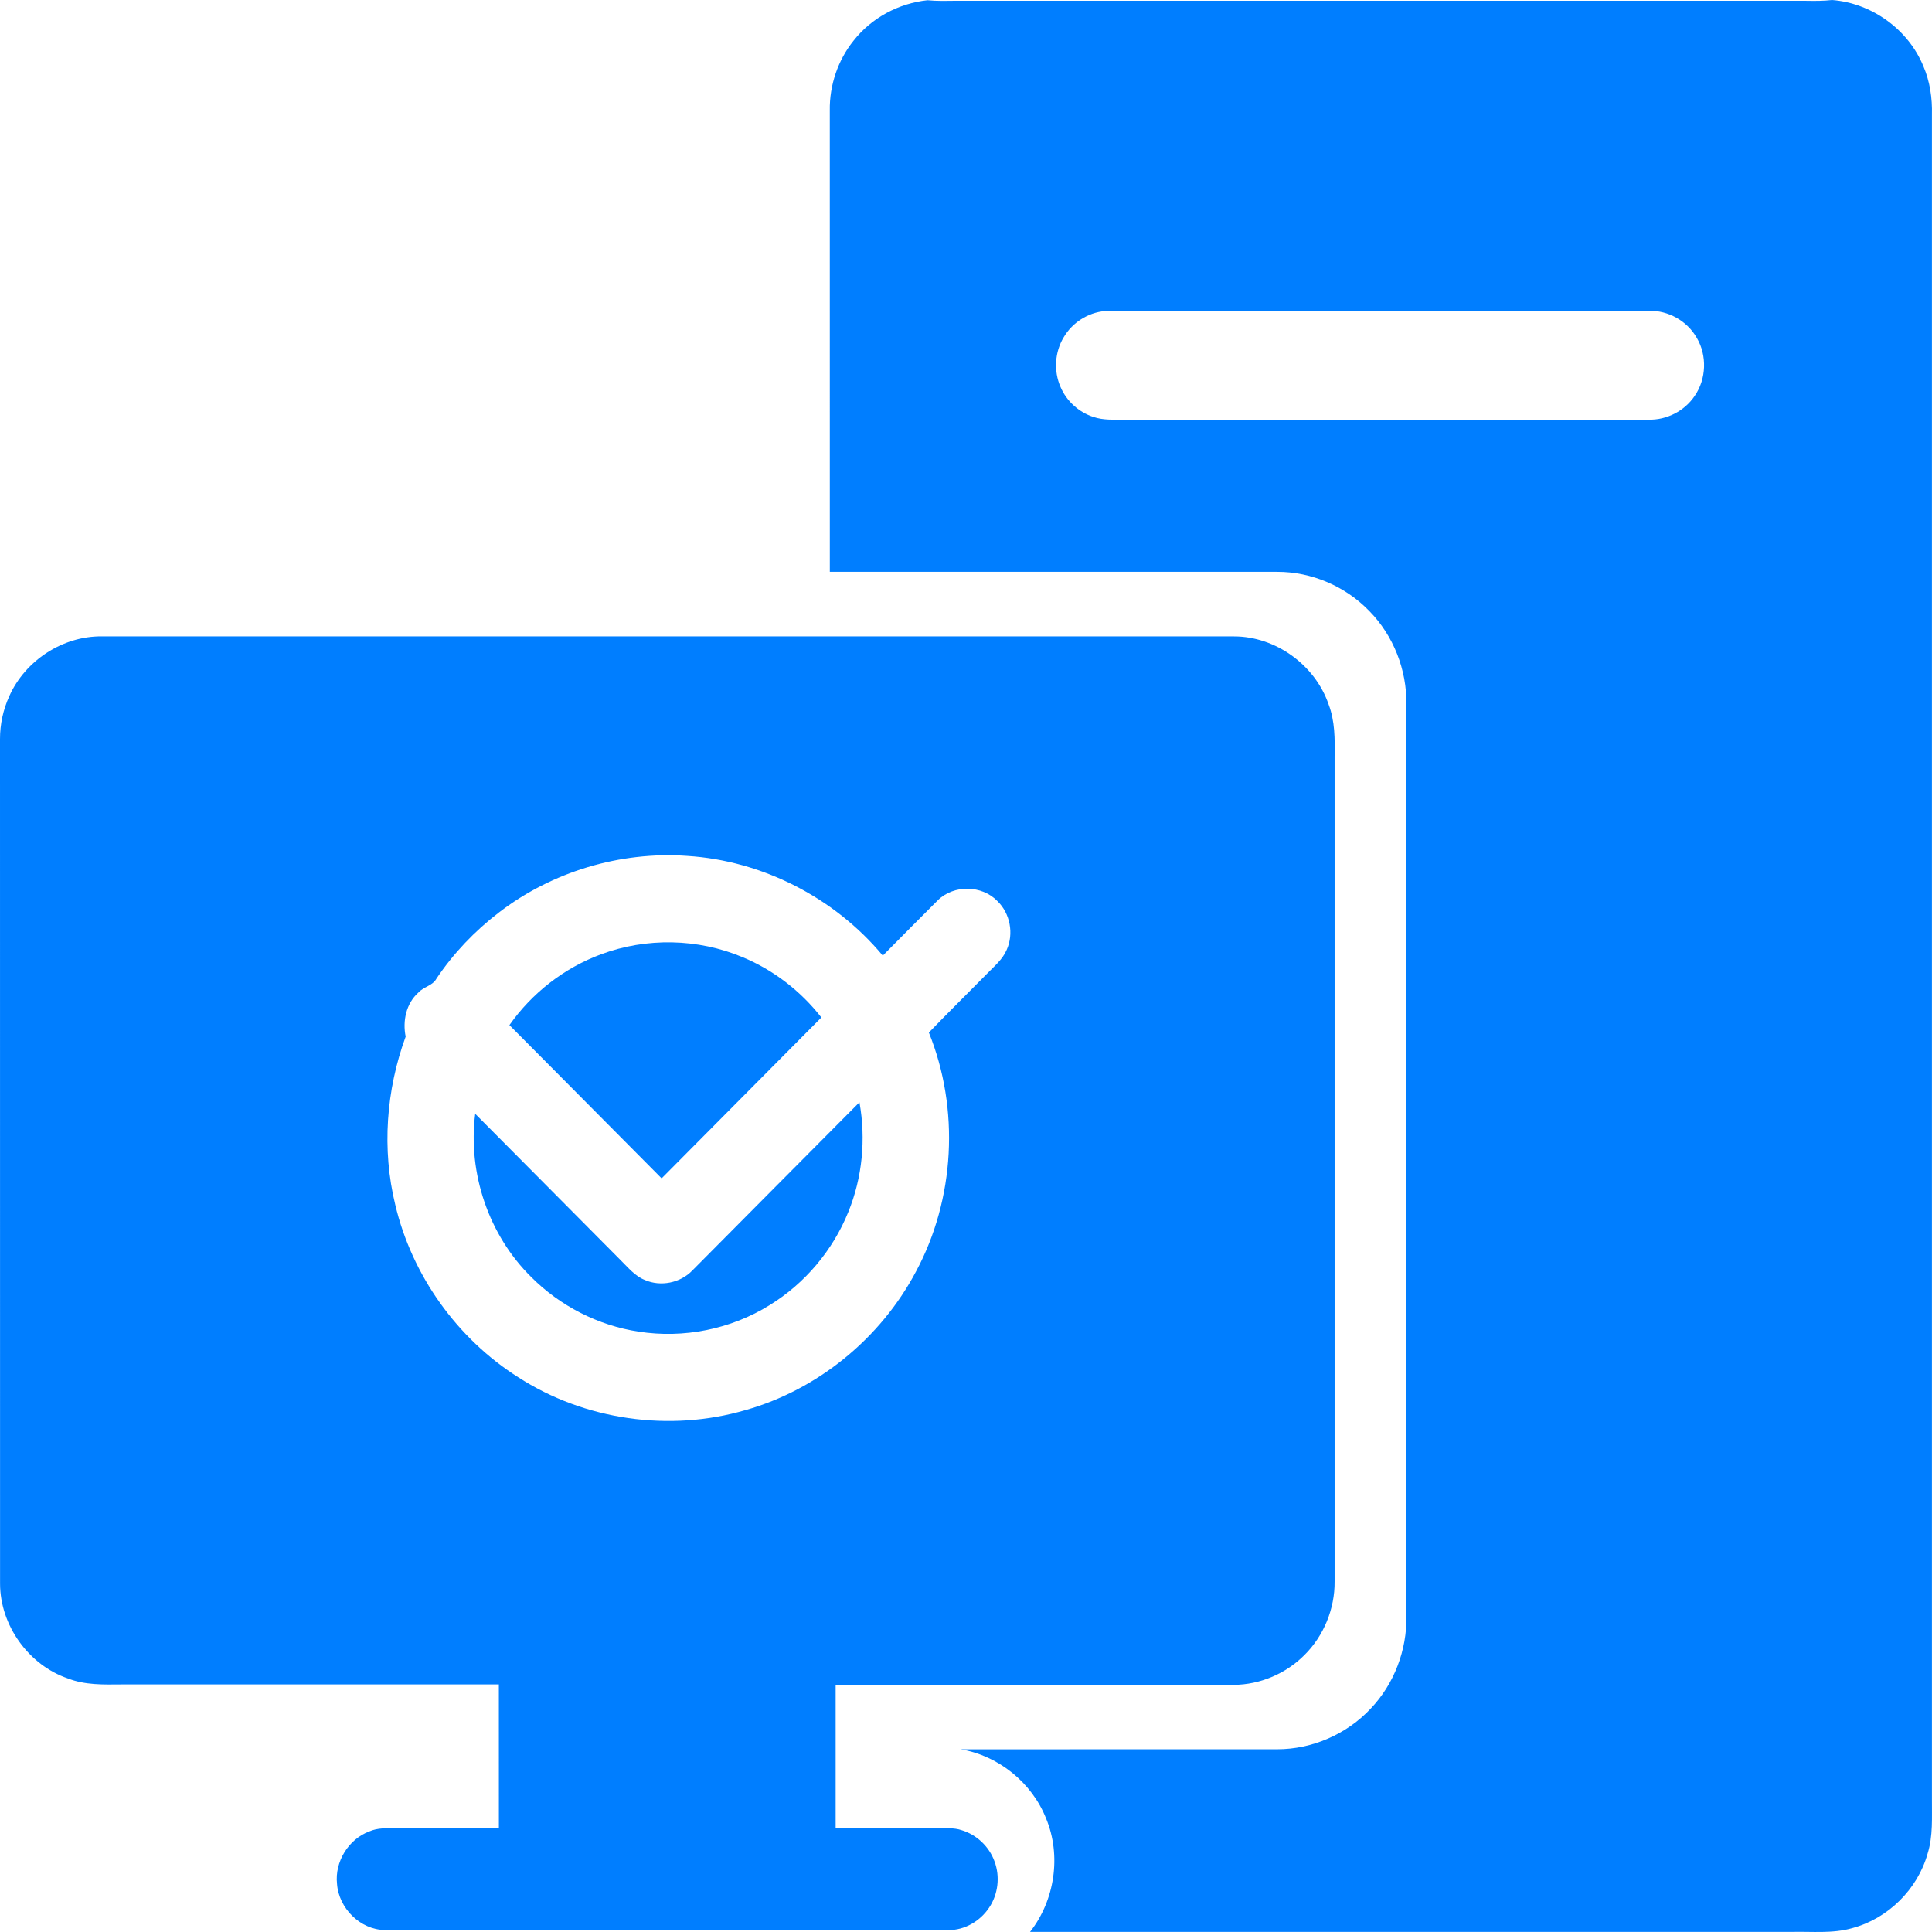 <?xml version="1.0" encoding="UTF-8"?>
<svg width="68px" height="68px" viewBox="0 0 68 68" version="1.1" xmlns="http://www.w3.org/2000/svg" xmlns:xlink="http://www.w3.org/1999/xlink">
    <title>技术支持</title>
    <g id="页面-1" stroke="none" stroke-width="1" fill="none" fill-rule="evenodd">
        <g id="官网-客户中心-星域云-" transform="translate(-926, -971)" fill="#007EFF" fill-rule="nonzero">
            <path d="M990.484,971 C991.875,971.107 993.167,972.032 993.699,973.335 C993.928,973.868 994.013,974.455 993.998,975.033 C993.996,994.459 993.998,1014.893 993.998,1034.32 C993.993,1034.962 994.041,1035.622 993.845,1036.245 C993.491,1037.501 992.449,1038.528 991.198,1038.863 C990.497,1039.066 989.761,1038.977 989.043,1038.997 L962.254,1038.997 L962.254,1038.997 C963.127,1037.886 963.363,1036.307 962.816,1034.997 C962.316,1033.741 961.141,1032.792 959.814,1032.57 C963.526,1032.566 967.238,1032.571 970.95,1032.568 C972.183,1032.57 973.404,1032.039 974.248,1031.133 C975.068,1030.272 975.522,1029.078 975.501,1027.886 L975.5,995.786 L975.5,995.786 C975.518,994.577 975.044,993.369 974.198,992.509 C973.358,991.635 972.162,991.123 970.953,991.127 C965.704,991.125 960.455,991.127 955.207,991.126 L955.206,974.882 L955.206,974.882 C955.193,974 955.491,973.117 956.043,972.431 C956.673,971.628 957.634,971.114 958.643,971.008 C958.981,971.041 959.321,971.031 959.661,971.027 L960,971.028 C969.859,971.028 979.718,971.028 989.577,971.028 C989.879,971.034 990.183,971.034 990.484,971 Z M929.58,993.398 C942.863,993.399 956.145,993.398 969.426,993.399 C970.892,993.395 972.287,994.4 972.764,995.795 C972.988,996.379 972.984,997.012 972.974,997.628 L972.974,1026.665 C972.983,1027.623 972.593,1028.577 971.915,1029.249 C971.264,1029.906 970.352,1030.295 969.429,1030.301 L955.412,1030.302 L955.412,1030.302 C955.411,1031.985 955.411,1033.668 955.412,1035.351 C956.612,1035.351 957.811,1035.351 959.011,1035.351 C959.288,1035.354 959.574,1035.324 959.842,1035.415 C960.372,1035.573 960.816,1035.992 961.004,1036.516 C961.203,1037.048 961.132,1037.672 960.814,1038.143 C960.502,1038.613 959.958,1038.937 959.39,1038.932 C952.775,1038.928 946.159,1038.931 939.544,1038.93 C938.682,1038.922 937.923,1038.164 937.862,1037.306 C937.777,1036.527 938.266,1035.735 938.994,1035.462 C939.287,1035.331 939.612,1035.345 939.925,1035.351 C941.136,1035.351 942.347,1035.351 943.559,1035.351 C943.558,1033.662 943.559,1031.974 943.558,1030.286 L930.262,1030.286 L930.262,1030.286 C929.635,1030.292 928.989,1030.31 928.393,1030.077 C927.01,1029.607 926.004,1028.21 926.002,1026.738 C925.999,1017.165 926.002,1006.585 926,997.013 C925.999,996.491 926.111,995.976 926.327,995.502 C926.887,994.245 928.211,993.385 929.58,993.398 Z M943.557,1003.119 C942.71,1003.768 941.961,1004.551 941.365,1005.439 C941.231,1005.696 940.908,1005.728 940.725,1005.936 C940.294,1006.319 940.166,1006.935 940.278,1007.485 C939.59,1009.366 939.435,1011.451 939.912,1013.402 C940.498,1015.889 942.089,1018.112 944.235,1019.472 C946.577,1020.987 949.574,1021.411 952.245,1020.629 C954.787,1019.91 956.995,1018.104 958.237,1015.759 C959.612,1013.204 959.782,1010.032 958.693,1007.342 C959.367,1006.643 960.061,1005.961 960.742,1005.269 C960.992,1005.01 961.285,1004.774 961.43,1004.434 C961.691,1003.866 961.554,1003.145 961.103,1002.713 C960.557,1002.15 959.573,1002.134 959.011,1002.684 C958.361,1003.33 957.719,1003.984 957.072,1004.635 C955.37,1002.592 952.827,1001.29 950.183,1001.125 C947.831,1000.96 945.431,1001.678 943.557,1003.119 Z M956.25,1009.796 C956.481,1011.088 956.354,1012.446 955.856,1013.662 C955.31,1015.013 954.326,1016.177 953.09,1016.936 C951.726,1017.786 950.06,1018.117 948.476,1017.869 C947.057,1017.654 945.714,1016.968 944.698,1015.948 C943.203,1014.476 942.459,1012.289 942.726,1010.202 C944.438,1011.921 946.145,1013.645 947.855,1015.365 C948.112,1015.618 948.351,1015.914 948.695,1016.051 C949.25,1016.295 949.941,1016.158 950.364,1015.721 C952.327,1013.747 954.285,1011.768 956.25,1009.796 Z M952.139,1004.69 C953.224,1005.14 954.185,1005.882 954.91,1006.811 C953.036,1008.699 951.161,1010.586 949.287,1012.474 C947.5,1010.677 945.716,1008.878 943.93,1007.08 C944.722,1005.951 945.858,1005.068 947.147,1004.591 C948.745,1003.993 950.567,1004.027 952.139,1004.69 Z M964.877,981.95 C964.29,982.004 963.741,982.357 963.441,982.867 C963.123,983.387 963.082,984.063 963.327,984.62 C963.539,985.119 963.974,985.512 964.487,985.676 C964.83,985.792 965.196,985.77 965.553,985.77 L984.023,985.77 C984.66,985.788 985.294,985.466 985.649,984.932 C986.059,984.341 986.088,983.514 985.723,982.895 C985.386,982.297 984.713,981.918 984.031,981.941 C977.647,981.948 971.261,981.929 964.877,981.95 Z" id="技术支持"></path>
        </g>
    </g>
</svg>